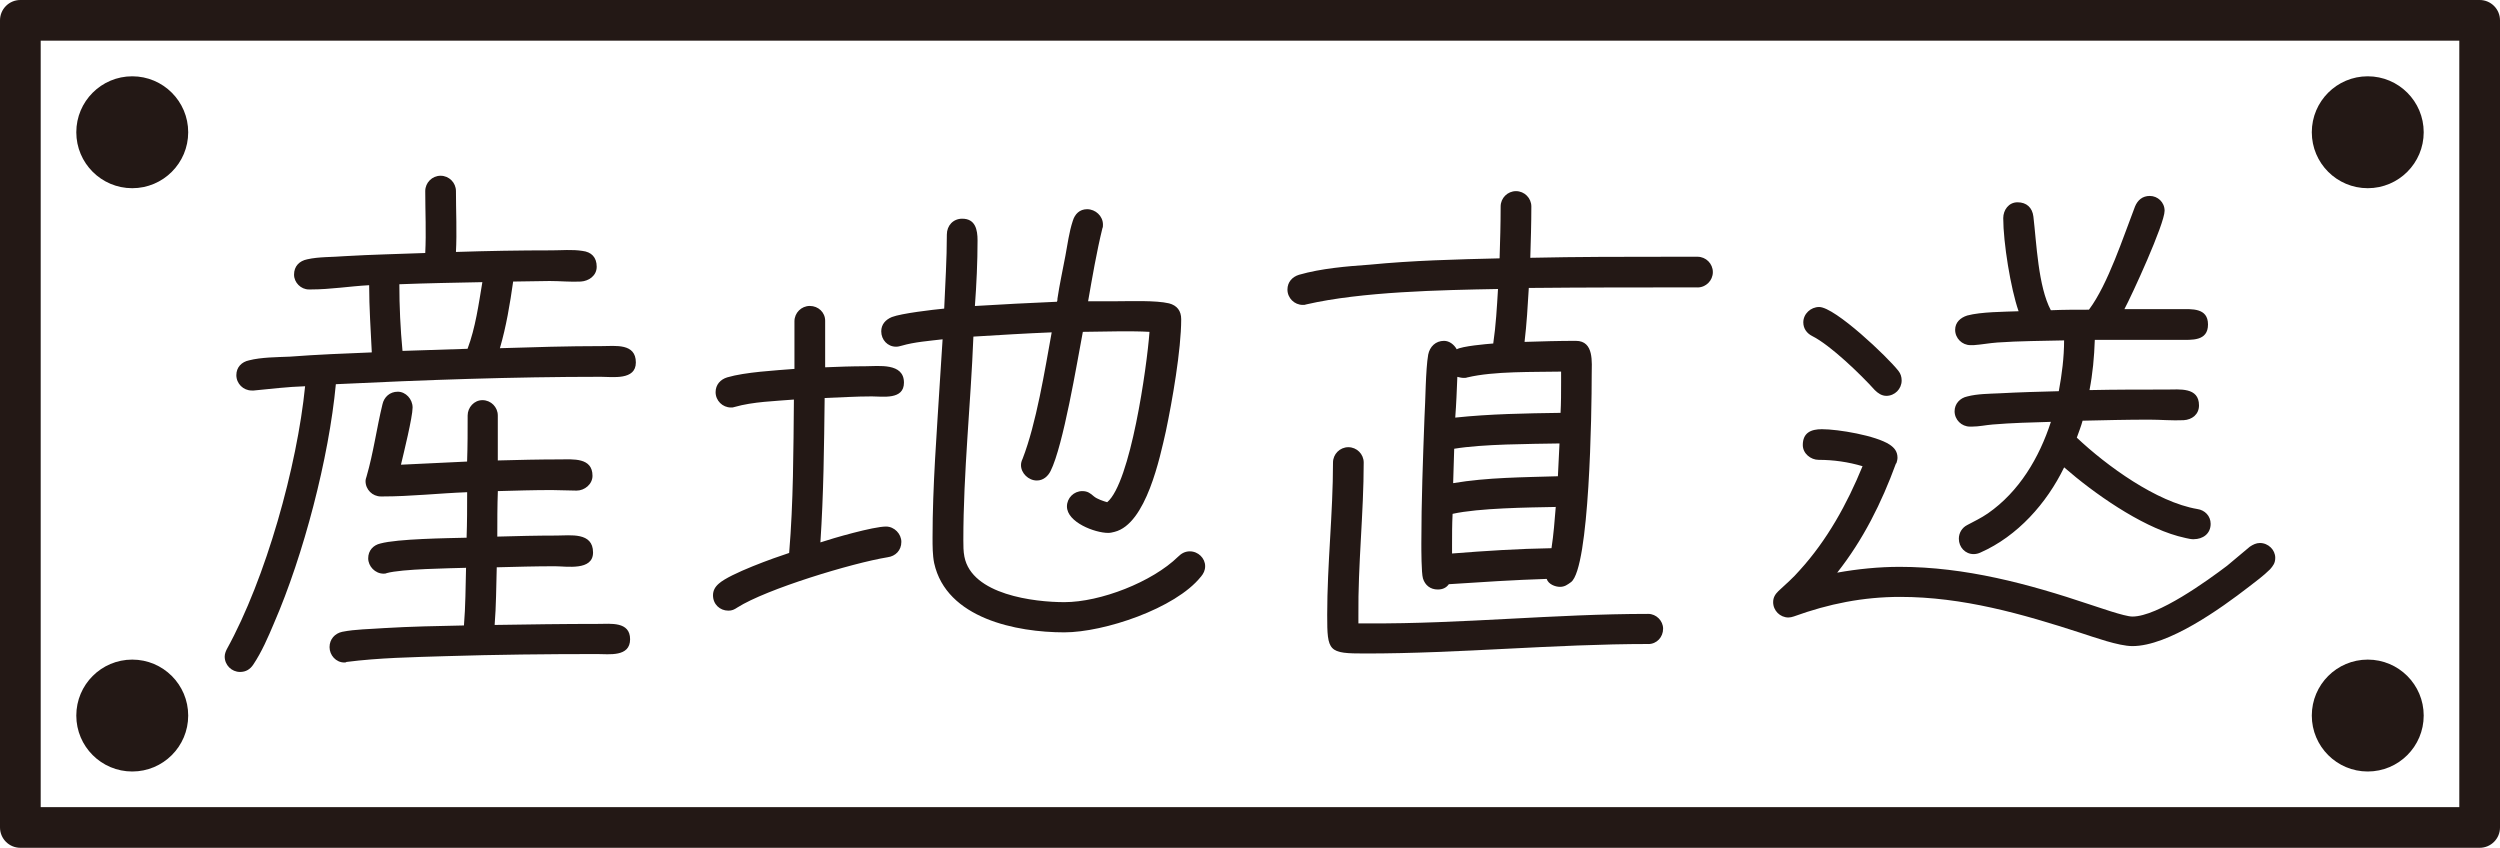 <?xml version="1.0" encoding="UTF-8"?>
<svg id="_レイヤー_1" data-name="レイヤー_1" xmlns="http://www.w3.org/2000/svg" width="500" height="169.56" viewBox="0 0 500 169.56">
  <defs>
    <style>
      .cls-1 {
        fill: #231815;
      }
    </style>
  </defs>
  <g>
    <path class="cls-1" d="M120.18,75.36c-17.67,0-35.34.63-53.01,1.48-1.38,14.71-6.45,34.18-12.38,47.82-1.16,2.75-2.43,5.71-4.13,8.25-.63.95-1.48,1.48-2.65,1.48-1.69,0-3.07-1.38-3.07-3.07,0-.53.21-1.06.42-1.48,7.83-14.18,14.07-36.61,15.66-52.59-3.49.11-6.88.53-10.26.85h-.42c-1.69,0-3.07-1.38-3.07-3.07,0-1.59,1.06-2.65,2.54-2.96,2.43-.63,5.61-.63,8.15-.74,5.5-.42,10.9-.63,16.4-.85-.21-4.44-.53-8.99-.53-13.44-3.91.21-7.72.85-11.64.85h-.42c-1.59,0-2.96-1.38-2.96-2.96,0-1.69,1.06-2.75,2.65-3.07,2.33-.53,5.08-.42,7.51-.63,5.4-.32,10.69-.42,16.08-.63.21-4.13,0-8.25,0-12.38,0-1.69,1.38-3.07,3.07-3.07s3.07,1.38,3.07,3.07c0,4.02.21,8.15,0,12.17,6.35-.21,12.8-.32,19.15-.32,1.9,0,4.13-.21,6.14.11,1.8.21,2.86,1.27,2.86,3.17,0,1.8-1.59,2.86-3.17,2.96-2.01.11-4.13-.11-6.24-.11-2.43,0-4.87.11-7.3.11-.63,4.44-1.38,8.99-2.65,13.33,6.77-.21,13.54-.42,20.42-.42,2.65,0,6.77-.63,6.77,3.28,0,3.6-4.66,2.86-6.98,2.86ZM119.44,130.81c-10.05,0-20.21.11-30.26.42-6.67.21-13.33.32-19.89,1.16-.11.11-.32.11-.42.11-1.69,0-2.96-1.48-2.96-3.07s1.06-2.75,2.54-3.07c2.65-.53,5.61-.53,8.36-.74,5.29-.32,10.69-.42,15.98-.53.32-3.81.32-7.72.42-11.53-3.39.11-12.8.21-15.87,1.06-.21.11-.42.11-.63.11-1.69,0-3.07-1.48-3.07-3.07s1.06-2.65,2.43-2.96c3.49-.95,13.33-1.06,17.25-1.16.11-3.07.11-6.03.11-9.1-5.61.21-11.32.85-16.93.85h-.32c-1.69,0-3.07-1.38-3.07-3.07,0-.32.11-.63.21-.95,1.38-4.76,2.01-9.63,3.17-14.39.32-1.48,1.48-2.54,3.07-2.54s2.96,1.48,2.96,3.17c0,1.9-1.8,9.21-2.33,11.43l13.23-.63c.11-3.07.11-6.14.11-9.21,0-1.59,1.27-3.07,2.96-3.07s3.07,1.38,3.07,3.07v8.99c4.13-.11,8.25-.21,12.49-.21,2.54,0,6.45-.42,6.45,3.28,0,1.69-1.59,2.96-3.17,2.96-1.69,0-3.39-.11-4.97-.11-3.6,0-7.19.11-10.79.21-.11,3.07-.11,6.03-.11,9.1,3.91-.11,7.83-.21,11.85-.21,2.75,0,7.3-.74,7.3,3.39,0,3.7-5.29,2.75-7.62,2.75-3.91,0-7.72.11-11.64.21-.11,3.81-.11,7.72-.42,11.53,6.88-.11,13.86-.21,20.74-.21,2.43,0,6.35-.53,6.35,3.07s-4.23,2.96-6.56,2.96ZM79.87,56.85c0,4.44.21,8.89.63,13.33l13.01-.42c1.59-4.23,2.22-8.89,2.96-13.33-5.5.11-11.11.21-16.61.42Z"/>
    <path class="cls-1" d="M174.35,79.28c-3.17,0-6.24.21-9.42.32-.11,9.63-.21,19.26-.85,28.88,2.54-.85,10.58-3.17,13.12-3.17,1.69,0,3.07,1.48,3.07,3.07,0,1.69-1.16,2.86-2.75,3.07-7.09,1.16-24.23,6.35-30.05,10.05-.63.42-1.06.63-1.8.63-1.69,0-3.07-1.27-3.07-3.07,0-.95.42-1.69,1.16-2.33,2.22-2.01,11.11-5.18,14.07-6.14.85-10.16.85-20.53.95-30.68-3.81.32-8.15.42-11.85,1.48-.32.11-.42.11-.74.11-1.69,0-3.07-1.38-3.07-3.07,0-1.48.95-2.54,2.33-2.96,3.6-1.06,9.63-1.38,13.44-1.69v-9.52c0-1.69,1.38-3.07,3.07-3.07s3.07,1.27,3.07,2.96v9.31c2.65-.11,5.4-.21,8.04-.21s7.72-.74,7.72,3.28c0,3.49-4.23,2.75-6.45,2.75ZM240.16,115.36c-5.08,6.35-19.36,11.11-27.3,11.11-9.52,0-23.59-2.75-26.03-13.86-.32-1.59-.32-3.39-.32-5.08,0-10.47.85-20.95,1.48-31.42l.53-8.25c-2.65.32-5.61.53-8.15,1.27-.42.11-.74.21-1.16.21-1.69,0-2.96-1.38-2.96-3.07,0-1.38.85-2.33,2.12-2.86,1.9-.74,8.25-1.48,10.47-1.69.21-4.97.53-9.84.53-14.81,0-1.8,1.27-3.17,3.07-3.17,2.65,0,3.07,2.22,3.07,4.34,0,4.34-.21,8.78-.53,13.12,5.5-.32,10.9-.63,16.4-.85.11-.21.11-.42.11-.63.42-2.86,1.06-5.71,1.59-8.57.42-2.22.74-4.76,1.48-6.98.42-1.38,1.38-2.33,2.86-2.33,1.69,0,3.17,1.38,3.17,3.07,0,.32,0,.53-.11.74-1.16,4.76-2.01,9.73-2.86,14.6h5.5c2.86,0,8.04-.21,10.69.42,1.59.42,2.43,1.48,2.43,3.17,0,6.14-1.8,16.4-3.07,22.43-1.16,5.08-3.91,18.52-10.26,20.1-.42.11-.85.21-1.27.21-2.65,0-8.25-2.12-8.25-5.29,0-1.69,1.38-3.07,3.07-3.07,1.06,0,1.59.42,2.33,1.06.63.53,1.9.95,2.65,1.16,4.66-3.91,7.94-26.98,8.46-34.07-1.9-.11-3.81-.11-5.71-.11-2.54,0-5.08.11-7.62.11-1.16,6.14-3.91,22.75-6.45,27.83-.53,1.06-1.48,1.9-2.75,1.9-1.69,0-3.17-1.48-3.17-3.07,0-.42.11-.85.32-1.27,2.75-7.09,4.44-17.67,5.82-25.29-5.18.21-10.47.53-15.66.85-.53,13.54-2.01,27.09-2.01,40.73,0,1.06,0,2.22.21,3.28,1.48,7.62,13.97,9.1,20,9.1,7.19,0,17.56-4.02,22.75-9.1.63-.63,1.38-1.06,2.33-1.06,1.69,0,3.07,1.38,3.07,2.96,0,.85-.32,1.48-.85,2.12Z"/>
    <path class="cls-1" d="M339.51,57.48c-11.22,0-22.54,0-33.75.11-.21,3.6-.42,7.19-.85,10.79,3.39-.11,6.88-.21,10.26-.21,3.7,0,3.17,4.34,3.17,6.77,0,7.41-.42,38.62-4.13,41.48-.74.53-1.27.95-2.22.95s-2.33-.53-2.65-1.59c-6.56.21-13.01.63-19.57,1.06-.53.74-1.27,1.06-2.22,1.06-1.48,0-2.54-.85-2.96-2.22-.32-1.06-.32-5.82-.32-6.98,0-8.46.32-16.93.63-25.29.21-3.28.21-9.42.74-12.49.32-1.59,1.48-2.75,3.17-2.75,1.06,0,2.01.74,2.54,1.69,1.06-.63,5.93-1.06,7.3-1.16.53-3.6.74-7.3.95-10.9-11.43.21-27.3.53-38.3,3.07-.32.11-.42.11-.74.11-1.69,0-3.07-1.38-3.07-3.07,0-1.48.95-2.54,2.33-2.96,4.44-1.27,9.52-1.69,14.07-2.01,8.68-.85,17.35-1.06,26.03-1.27.11-3.49.21-6.88.21-10.37,0-1.69,1.38-3.07,3.07-3.07s3.07,1.38,3.07,3.07c0,3.39-.11,6.88-.21,10.26,9.42-.21,18.94-.21,28.36-.21h5.08c1.69,0,3.07,1.38,3.07,3.07s-1.38,3.07-3.07,3.07ZM329.67,128.8c-18.83,0-37.77,1.9-56.61,1.9-7.41,0-7.62-.32-7.62-7.72,0-10.16,1.16-20.31,1.16-30.47,0-1.69,1.38-3.07,3.07-3.07s3.07,1.38,3.07,3.07c0,10.16-1.16,20.42-1.06,30.58v1.59h2.01c18.62.11,37.24-1.9,55.97-1.9,1.59,0,2.96,1.38,2.96,2.96,0,1.69-1.27,3.07-2.96,3.07ZM290.52,102.77c-.11,2.12-.11,4.23-.11,6.24v1.69c6.67-.53,13.23-.95,19.89-1.06.42-2.75.63-5.5.85-8.25-5.61.11-15.34.21-20.63,1.38ZM290.84,89.75l-.21,6.88c6.88-1.16,13.97-1.16,20.95-1.38l.32-6.56c-6.03.11-15.34.11-21.06,1.06ZM293.48,75.47c-.21.11-.53.11-.74.11-.42,0-.85-.11-1.27-.21-.11,2.75-.21,5.4-.42,8.15,6.98-.74,14.07-.85,21.06-.95.11-2.01.11-4.02.11-6.03v-2.22c-5.5.11-13.44-.11-18.73,1.16Z"/>
    <path class="cls-1" d="M453.99,113.88c-1.27,1.27-2.86,2.43-4.23,3.49-5.61,4.34-16.08,11.85-23.28,11.85-2.75,0-7.72-1.8-10.37-2.65-11.74-3.81-23.59-7.19-36.08-7.19-7.41,0-14.28,1.38-21.27,3.91-.32.11-.74.21-1.06.21-1.69,0-3.07-1.38-3.07-3.07,0-.95.42-1.59,1.06-2.22,1.48-1.38,2.96-2.65,4.23-4.13,5.5-6.03,9.52-13.33,12.59-20.84-2.86-.85-5.82-1.27-8.78-1.27-1.59,0-3.17-1.27-3.17-2.96,0-2.43,1.59-3.17,3.81-3.17,3.28,0,10.79,1.27,13.54,3.07.95.63,1.59,1.38,1.59,2.65,0,.32-.11.74-.21,1.06l-.11.11c-2.86,7.83-6.56,15.24-11.74,21.8,4.13-.74,8.36-1.16,12.49-1.16,13.12,0,25.71,3.39,37.98,7.51,1.69.53,6.98,2.43,8.57,2.43,5.08,0,15.02-7.19,18.94-10.16l4.55-3.81c.63-.42,1.27-.74,2.01-.74,1.69,0,3.07,1.38,3.07,2.96,0,1.06-.42,1.59-1.06,2.33ZM377.28,79.17c-.95,0-1.69-.53-2.33-1.16-2.75-3.07-8.89-8.99-12.49-10.79-1.06-.53-1.8-1.48-1.8-2.75,0-1.69,1.48-3.07,3.17-3.07,3.17,0,13.75,10.05,15.87,12.8.42.53.63,1.16.63,1.9,0,1.69-1.38,3.07-3.07,3.07ZM438.75,107.85c-.95,0-2.22-.42-3.17-.63-7.62-2.12-16.82-8.57-22.75-13.75-3.49,7.19-9.31,13.75-16.72,17.03-.42.21-.95.32-1.38.32-1.69,0-2.96-1.38-2.96-3.07,0-1.16.63-2.22,1.69-2.75,1.38-.74,2.75-1.38,4.13-2.33,6.24-4.34,10.26-11.11,12.59-18.3-3.91.11-7.83.21-11.64.53-1.38.11-2.75.42-4.13.42h-.42c-1.69,0-3.07-1.38-3.07-3.07,0-1.48,1.06-2.65,2.54-2.96,2.01-.53,4.34-.53,6.45-.63,3.91-.21,7.94-.32,11.85-.42.63-3.39,1.06-6.77,1.06-10.16-4.44.11-8.89.11-13.33.42-1.59.11-3.17.42-4.76.53h-.63c-1.69,0-3.07-1.38-3.07-3.07,0-1.48,1.06-2.43,2.43-2.86,2.75-.74,7.41-.74,10.26-.85-1.59-4.55-3.07-13.75-3.07-18.62,0-1.59,1.06-3.17,2.86-3.17s2.96,1.06,3.17,2.86c.63,5.29.95,13.97,3.49,18.73,2.54-.11,5.08-.11,7.62-.11,3.81-5.08,6.88-14.6,9.21-20.63.53-1.27,1.48-2.12,2.96-2.12,1.59,0,2.96,1.27,2.96,2.96,0,2.65-6.56,16.93-8.04,19.68h11.11c2.33,0,5.61-.32,5.61,3.07s-3.28,3.07-5.61,3.07h-17.03c-.11,3.39-.42,6.77-1.06,10.05,5.18-.11,10.26-.11,15.45-.11,2.54,0,6.45-.53,6.45,3.17,0,1.8-1.38,2.86-3.07,2.96-2.22.11-4.66-.11-6.88-.11-4.44,0-8.89.11-13.33.21-.32,1.16-.74,2.22-1.16,3.39,5.93,5.61,15.98,12.91,24.12,14.28,1.48.21,2.65,1.38,2.65,2.96,0,2.01-1.59,3.07-3.39,3.07Z"/>
  </g>
  <path class="cls-1" d="M495.93,169.56H4.07c-2.25,0-4.07-1.82-4.07-4.07V4.07C0,1.82,1.82,0,4.07,0h491.86c2.25,0,4.07,1.82,4.07,4.07v161.42c0,2.25-1.82,4.07-4.07,4.07ZM8.14,161.42h483.72V8.14H8.14v153.28Z"/>
  <circle class="cls-1" cx="26.45" cy="26.45" r="11.19"/>
  <circle class="cls-1" cx="26.45" cy="143.11" r="11.19"/>
  <circle class="cls-1" cx="473.55" cy="143.11" r="11.19"/>
  <circle class="cls-1" cx="473.55" cy="26.45" r="11.19"/>
</svg>